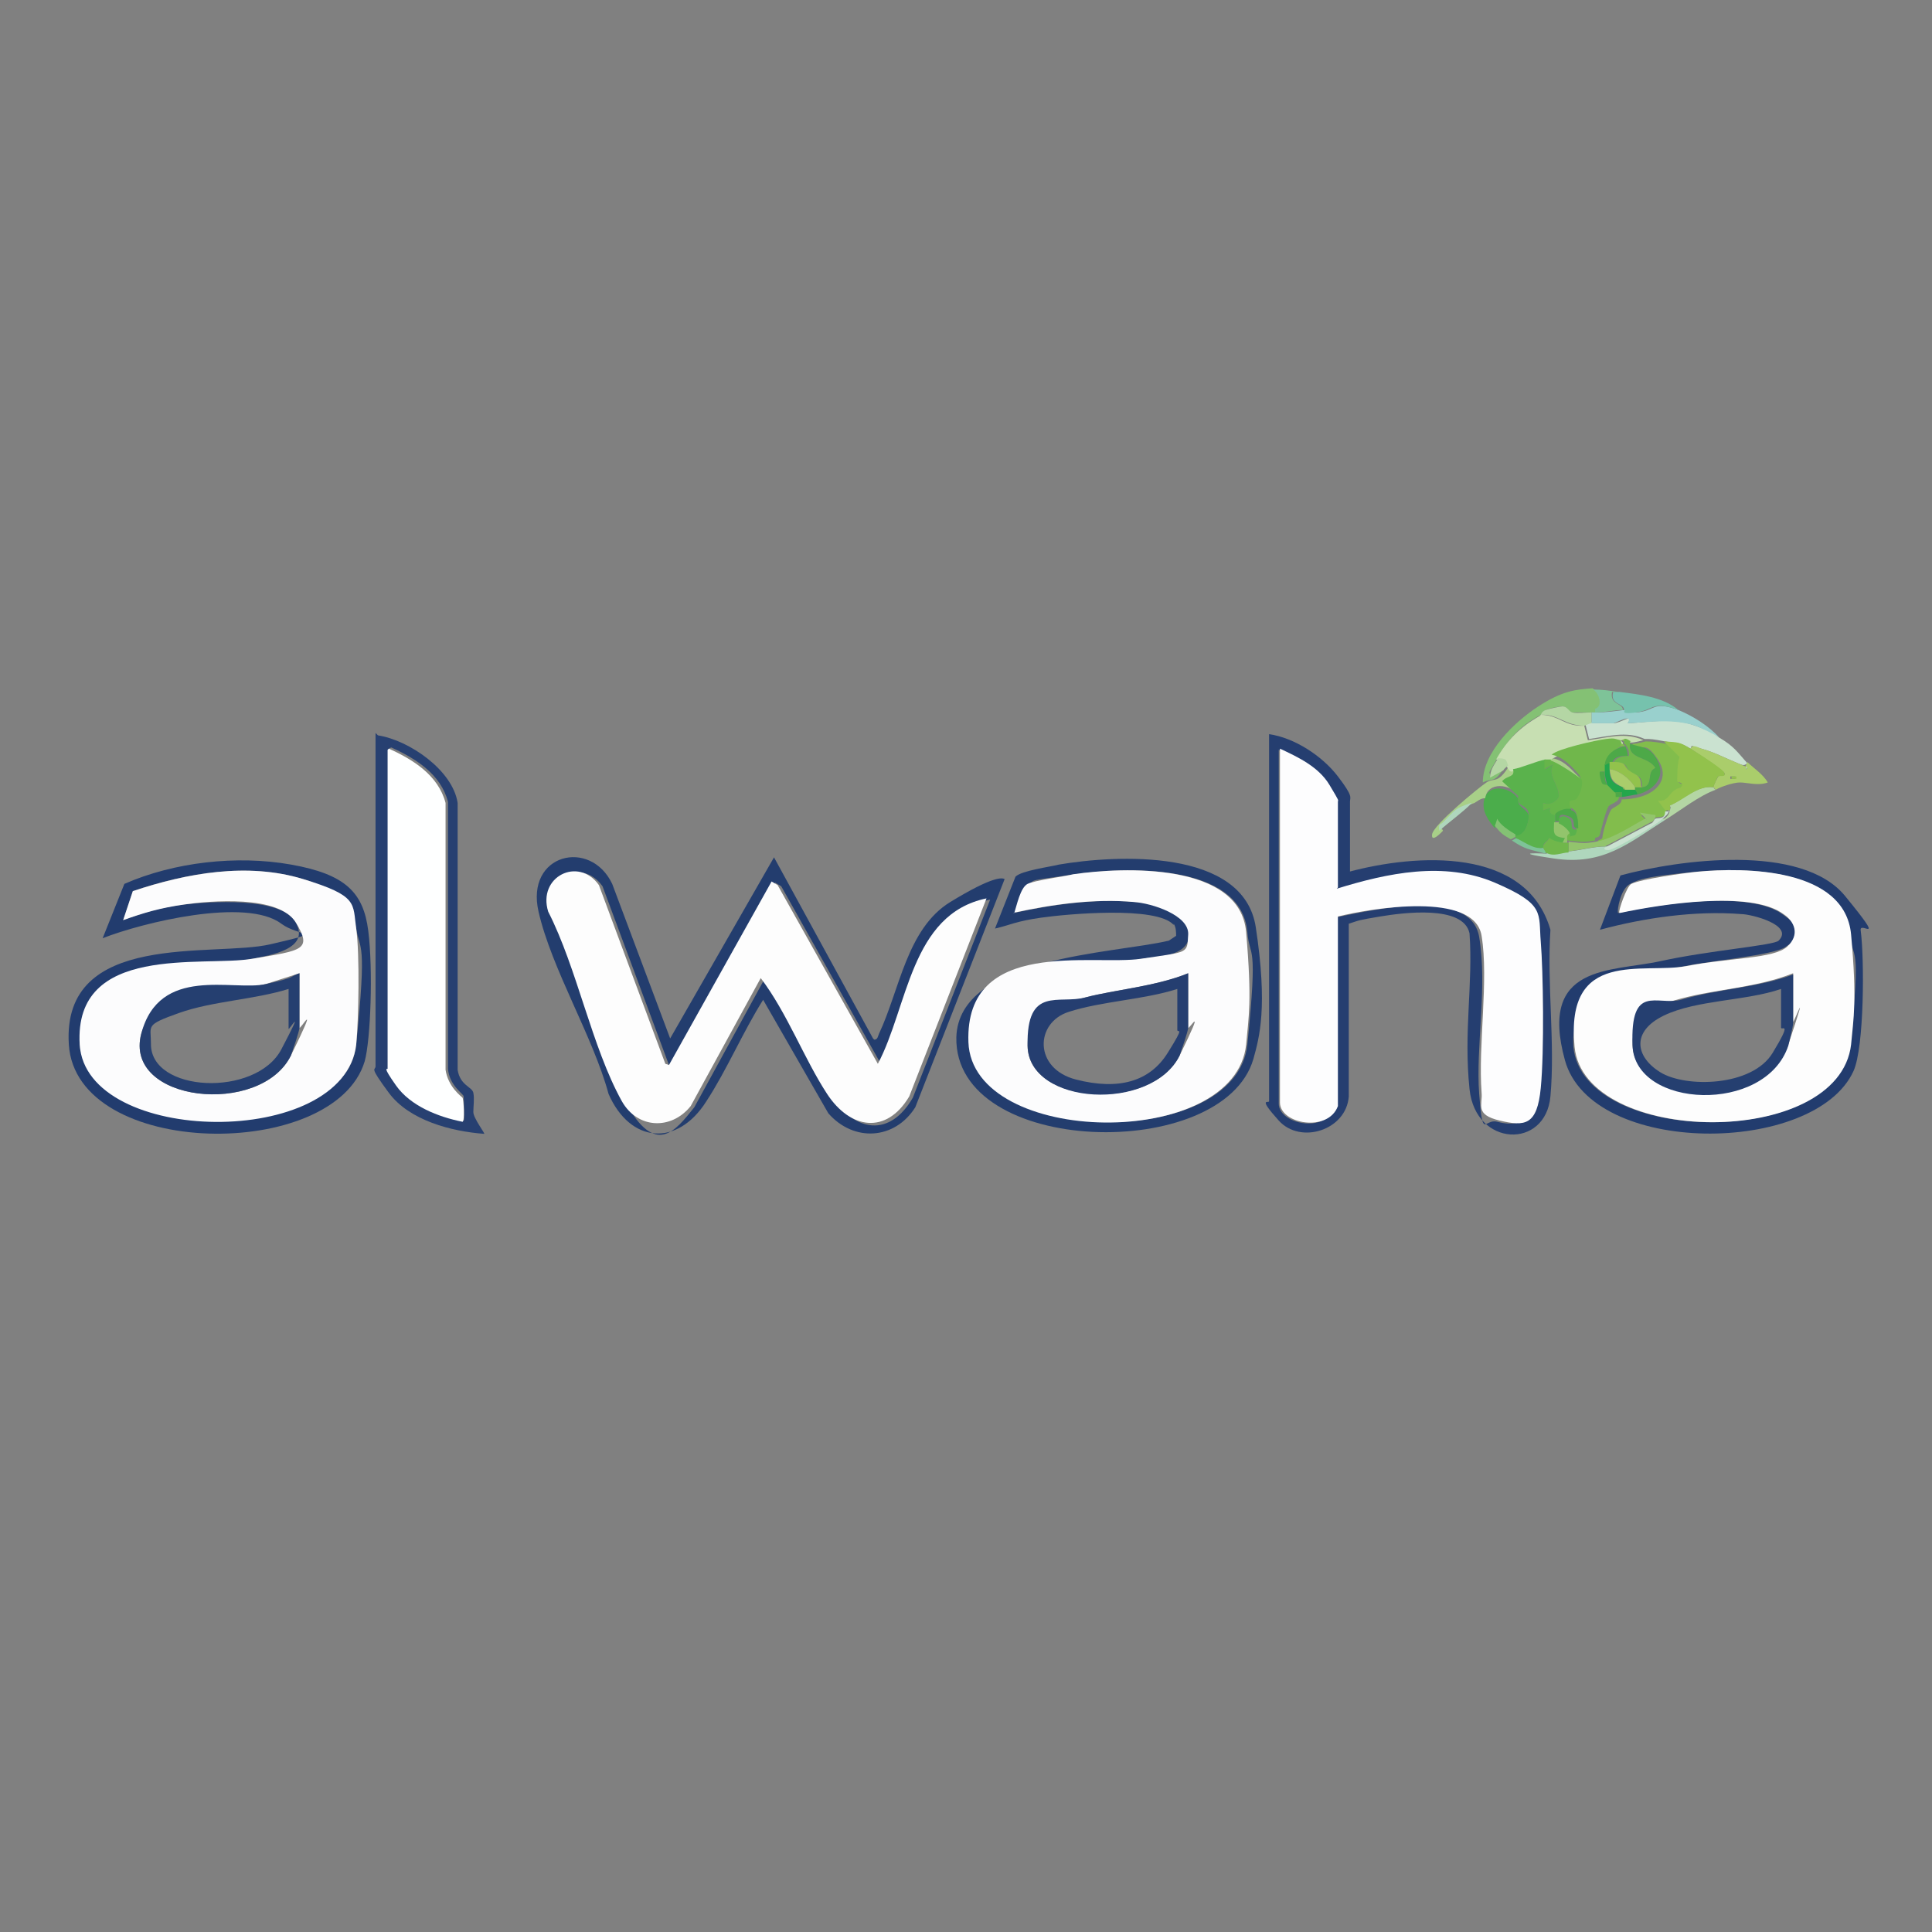<?xml version="1.0" encoding="UTF-8"?>
<svg id="Layer_1" xmlns="http://www.w3.org/2000/svg" version="1.1" viewBox="0 0 160 160">
  <rect x="0" y="0" width="160" height="160" fill="#808080" stroke="none"/>
  <!-- Generator: Adobe Illustrator 29.1.0, SVG Export Plug-In . SVG Version: 2.1.0 Build 142)  -->
  <defs>
    <style>
      .st0 {
        fill: #253e70;
      }

      .st1 {
        fill: #fdfdfe;
      }

      .st2 {
        fill: #82bd4c;
      }

      .st3 {
        fill: #253f70;
      }

      .st4 {
        fill: #92c46c;
      }

      .st5 {
        fill: #274071;
      }

      .st6 {
        fill: #92c24c;
      }

      .st7 {
        fill: #afd7bd;
      }

      .st8 {
        fill: #233d6e;
      }

      .st9 {
        fill: #4bad4b;
      }

      .st10 {
        fill: #fcfcfd;
      }

      .st11 {
        fill: #c7dfb2;
      }

      .st12 {
        fill: #24a64c;
      }

      .st13 {
        fill: #223c6e;
      }

      .st14 {
        fill: #5ab24c;
      }

      .st15 {
        fill: #4da948;
      }

      .st16 {
        fill: #b4d6a4;
      }

      .st17 {
        fill: #84c174;
      }

      .st18 {
        fill: #66b54a;
      }

      .st19 {
        fill: #cae2d0;
      }

      .st20 {
        fill: #70b74b;
      }

      .st21 {
        fill: #a8cf88;
      }

      .st22 {
        fill: #7ec398;
      }

      .st23 {
        fill: #99d0cd;
      }

      .st24 {
        fill: #feffff;
      }

      .st25 {
        fill: #76c2ad;
      }

      .st26 {
        fill: #fdfdfd;
      }

      .st27 {
        fill: #aacd6b;
      }
    </style>
  </defs>
  <path class="st8" d="M72.4,86.1c.3,0,.3-.3.4-.5,1.7-3.6,2.3-8.7,5.9-10.9s4.3-2,4.5-1.9l-7.4,18.9c-1.7,2.7-5.1,2.9-7.2.5l-5.4-9.4c-1.7,2.7-3,5.8-4.7,8.4-2.4,3.8-6.3,3.5-8.1-.6-1.3-4.8-4.7-10.3-5.8-15.1s4.3-6.1,6.1-2.3l4.8,12.8,8.6-15,8.2,15ZM55.4,88.2l-5.5-14.8c-1.7-2.4-5.1-.8-4.2,2.2,2.4,4.7,3.6,11.2,6.1,15.7s4.1,2.4,5.7.4l5.8-10.6c2.2,2.9,3.5,6.5,5.5,9.6s4.9,3.5,6.8.2l6.4-16.4c-6.3,1.3-6.5,9-9,13.7l-8.3-14.8-.5-.3-8.5,15.2Z"/>
  <path class="st0" d="M111.7,72.2c5.6-1.5,14.7-2.1,16.7,4.8-.3,4.5.4,9.4,0,13.8s-6.2,4.2-6.7-.6.3-8.7,0-12.9c-.5-2.4-5.6-1.7-7.4-1.4s-1.7.3-2.6.6v14.3c-.2,2.8-4,4-5.8,2s-.8-1.4-.8-1.6v-30.4c2.1.3,4.4,1.8,5.7,3.5s1,1.7,1,2.1v5.8ZM110.7,73.6v-7.1c0-.2-.5-1.2-.7-1.4-.9-1.5-2.5-2.3-4.1-3v29.3c0,1.7,3.9,2.5,4.6.3v-15.7c3-.6,11.3-2.6,12,1.6s-.3,9.1,0,13,.4,2,1.5,2.3c2.2.6,3.2-.6,3.4-2.7.3-3.1.3-9,0-12.1s-1.6-4-3.8-4.9c-4.2-1.8-8.9-.8-13.1.5Z"/>
  <path class="st13" d="M8.5,77.7l1.8-4.5c4.1-1.8,9.3-2.4,13.8-1.6s6,2.3,6.4,5.5.2,9-.3,10.8c-2.5,8.3-23.9,8.1-24.5-1.4s12-7.2,16.7-8.3,2.4-.6.9-1.7c-2.9-2.2-11.5-.1-14.8,1.2ZM10.2,76.2c1.6-.6,3.3-1.1,5.1-1.3s8-.7,9.2,1.5-2.1,2.7-3.6,3c-4.1.7-14.7,1-14.3,7.1s22,8.8,22.9,0,.3-7.7,0-9.6-2.5-3.6-4.4-4.1c-4.6-1.4-9.7-.5-14.1,1l-.8,2.4Z"/>
  <path class="st13" d="M147.3,77.9c1.3-1.3-2.3-2.2-3.1-2.2-3.8-.3-8,.3-11.7,1.3l1.7-4.5c4.8-1.3,15-2.7,18.6,1.7s1.1,1.9,1.3,2.9c.3,2.3.3,9.6-.6,11.6-3.2,7-21.7,7.1-23.9-.9s3.8-7.3,7.9-8.2,9.4-1.3,9.8-1.7ZM134.1,75.6c3.2-.7,10.7-1.9,13.5.1s1.2,2,.3,2.7-6.5,1.2-8.3,1.6c-3.6.6-9.7,1.9-9.3,6.7.8,8.2,21.9,8.5,22.9-.2s.2-6.9,0-9.1c-.5-5.5-8.7-5.6-12.8-5.2s-4.6.6-5.4,1-1.1,2.2-1,2.4Z"/>
  <path class="st8" d="M97.2,76.6c-1.4-1.6-8.9-.9-11-.6s-2.5.6-3.8.9l1.7-4.3c.5-.5,2.8-.8,3.6-1,4.7-.8,15.3-1.4,16.3,5.2s.3,9.1-.2,10.9c-2.5,8.6-24.8,8.1-24.6-1.8.2-6.7,13-6.9,17.6-8l.6-.4c0-.3,0-.7-.2-1ZM84,75.6c3.2-.7,6.7-1.2,10-.9s4.6.8,4.5,2.7-2.8,1.8-3.9,2c-4,.7-14.5,1-14.3,6.9.3,8.6,22.1,9,23,.2s.2-7,0-9.3c-.5-5.8-10.2-5.4-14.3-4.8s-3.1.4-3.8.8-.9,1.8-1.1,2.4Z"/>
  <path class="st5" d="M31.3,60.9c2.6.4,6.2,2.9,6.6,5.6v22.1c.2,1.3,1.2,1.4,1.3,1.9s0,1.1,0,1.6,1,1.8.9,1.8c-2.7-.2-6.2-1.1-7.9-3.4s-1.1-1.8-1.1-2.2v-27.6ZM32.2,62v26.4c0,.1.5,1.2.7,1.4,1.2,1.7,3.5,2.7,5.5,3,.1,0,0-1.8,0-2s-1.2-.9-1.3-2.3v-22.1c-.6-2.3-2.7-3.6-4.7-4.5Z"/>
  <path class="st19" d="M131.8,59.9c.6,0,1.2,0,1.8,0s1.8-.9,1.2,0c1.9-.1,3.7-.5,5.6.2s1.5.7,2,1c1.2.7,1.5,1.2,2.3,2.1-.3.3-.5.1-.8,0-1-.4-1.9-.9-3-1.2s-.7-.3-.9,0c-1-.6-1-.4-2.1-.6s-1.1-.2-1.7-.2c-1.5-.7-3.1-.2-4.6,0l-.3-1.2c.1,0,.4-.2.6-.2Z"/>
  <path class="st9" d="M125.7,66c0,0,0,.4.1.6.2.3.8.6.8,1,0,.6-.3,1.6-1.1,1.7-.5-.3-1.4-.8-1.5-1.3l-.2.6c-.5-.6-1.1-1.4-.9-2.3.2-1.4,2.1-1.2,2.8-.2Z"/>
  <path class="st17" d="M132,57.1c.5.2.9,1.5.2,1.6v.3c-.1,0-.3,0-.4,0-.5,0-1.2,0-1.6,0s-.4-.5-.8-.5-1.2.2-1.4.3-.4.4-.4.4c-1.7.9-2.7,2-3.6,3.6s-.6.9-.6,1.5l1.1-.6c-.8,1.2-.9.7-1.7,1.1,0-2.5,2.6-5,4.6-6.3s3.1-1.4,4.5-1.5Z"/>
  <path class="st23" d="M139,58.8c1.2.5,2.5,1.3,3.4,2.3-.4-.3-1.5-.8-2-1-1.9-.6-3.7-.3-5.6-.2.5-.9-1,0-1.2,0-.6,0-1.2,0-1.8,0v-.9c.1,0,.3,0,.4,0,.8,0,1.5-.1,2.3-.2s.6.2,1,.2c1.6-.1,1.3-1,3.5-.2Z"/>
  <path class="st27" d="M144.7,63.1c.5.5,1.3,1,1.7,1.7-.8.3-1.7,0-2.3,0s-1.7.4-2,.6c0,0-.2-.2-.2-.2,0-.2.4-.9.4-.9.1-.1.7,0,.5-.3s-2.5-1.8-2.8-2c.2-.4.6-.1.9,0,1.1.3,2,.8,3,1.2s.5.3.8,0ZM144.6,63.5v.2c.1,0,.1-.1,0-.2ZM143.7,64.3h-.4v.2h.4v-.2Z"/>
  <path class="st25" d="M134.1,57.3c1.6.2,3.6.4,4.9,1.5-2.2-.8-2,0-3.5.2s-.8-.2-1-.2c0-.6-1.2-.4-.9-1.5h.6Z"/>
  <path class="st21" d="M125.4,63.7c.2.8-.6.6-.9,1l1.3,1.2c-.7-1-2.6-1.2-2.8.2-.4,0-.7.3-.9.4-1.4.5-1.2.5-2.3,1.6s-.5.1-.3.7c0,0-1,1.1-.9.3s3.9-3.9,4.5-4.3.9.1,1.7-1.1.3-.3.4-.4c0,.2.2.3.4.4Z"/>
  <path class="st22" d="M134.1,57.3h-.6c-.2,1.1.9.9.9,1.5-.8,0-1.4.2-2.3.2v-.3c.7-.2.3-1.4-.2-1.6.8,0,1.4.1,2.1.2Z"/>
  <path class="st7" d="M137.9,67.9c-3,1.9-5.1,3.8-9.2,3.2s-.6-.4-.6-.4v-.2c.7.4,1.3,0,1.9,0,1-.1,2-.4,3-.4s.1.2.3.2c.5,0,3.9-2,4.4-2.5h.2Z"/>
  <path class="st16" d="M141.9,65.2s.1.2.2.2c-1.4.5-2.9,1.7-4.2,2.5h-.2c.4-.3.5-.4.6-.8s0-.2,0-.4c1.1-.5,2.3-1.7,3.6-1.5Z"/>
  <path class="st22" d="M127.8,70.1s.2.2.2.4v.2c-1.4-.4-1.6-.3-2.8-1.1.1,0,.3-.2.4-.2.6.1,1.5,1,2.3.8Z"/>
  <path class="st7" d="M121.9,66.5c-.8.8-1.8,1.5-2.7,2.3-.1-.6.1-.5.3-.7,1.1-1.1.9-1.1,2.3-1.6Z"/>
  <path class="st17" d="M123.8,68.4l.2-.6c.2.5,1,1,1.5,1.3v.2c0,0-.3.2-.4.2-.7-.4-.8-.5-1.3-1.1Z"/>
  <path class="st26" d="M55.4,88.2l8.5-15.2.5.3,8.3,14.8c2.5-4.7,2.7-12.4,9-13.7l-6.4,16.4c-1.9,3.2-4.9,2.7-6.8-.2s-3.3-6.7-5.5-9.6l-5.8,10.6c-1.6,2-4.4,1.9-5.7-.4-2.5-4.5-3.7-11-6.1-15.7-.9-2.9,2.5-4.6,4.2-2.2l5.5,14.8Z"/>
  <path class="st1" d="M110.7,73.6c4.2-1.3,8.9-2.3,13.1-.5s3.6,2.5,3.8,4.9.3,9,0,12.1-1.3,3.2-3.4,2.7-1.4-1.3-1.5-2.3c-.3-4,.6-9.3,0-13s-9.1-2.3-11.9-1.6v15.7c-.8,2.2-4.8,1.5-4.8-.3v-29.3c1.5.7,3.2,1.5,4.1,3s.7,1.2.7,1.4v7.1Z"/>
  <path class="st10" d="M10.2,76.2l.8-2.4c4.5-1.5,9.5-2.4,14.1-1s4.1,2,4.4,4.1.2,7.6,0,9.6c-1,8.7-22.4,8.4-22.9,0s10.2-6.4,14.3-7.1,5-.7,3.6-3-7.1-1.8-9.2-1.5-3.4.7-5.1,1.3ZM24.8,80.6c-.9.3-1.9.6-2.8.9-2.7.6-9.5,1-10.3,4.1-1.5,5.7,9.9,6.9,12.4,1.8s.7-2,.7-2.3v-4.5Z"/>
  <path class="st26" d="M134.1,75.6c-.1-.1.6-2.2,1-2.4.8-.4,4.4-.9,5.4-1,4.1-.4,12.3-.3,12.8,5.2s.2,6.9,0,9.1c-1,8.7-22.1,8.4-22.9.2s5.7-6,9.3-6.7,7.2-.6,8.3-1.6.6-2.1-.3-2.7c-2.7-2-10.2-.8-13.5-.1ZM148.5,80.6c-3,1.2-6.3,1.3-9.3,2.1s-4,1.5-4,3.8c.1,5.1,11,5.7,12.9,0s.4-1.6.4-1.9v-4.1Z"/>
  <path class="st10" d="M84,75.6c.2-.6.5-2.1,1.1-2.4s3-.6,3.8-.8c4.1-.6,13.8-1,14.3,4.8s.2,7,0,9.3c-.9,8.8-22.7,8.5-23-.2s10.3-6.3,14.3-6.9,3.8-.4,3.9-2-3-2.6-4.5-2.7c-3.3-.3-6.8.2-10,.9ZM98.4,80.6c-2.7,1.1-5.7,1.3-8.5,2s-4.8,1.3-4.8,4c0,4.9,10.3,5.5,12.6.8s.7-2,.7-2.3v-4.5Z"/>
  <path class="st24" d="M32.2,62c2,.9,4.1,2.2,4.7,4.5v22.1c.2,1.4,1.3,2.2,1.4,2.3s.2,2,0,2c-2-.4-4.3-1.3-5.5-3s-.7-1.3-.7-1.4v-26.4Z"/>
  <path class="st11" d="M127.6,59.2c1.5,0,2,1,3.6.9l.3,1.2c1.6-.2,3.1-.7,4.6,0-.1,0-.6.2-1.1.2s-.3-.3-.6-.2h-.2c0,0,.2.2.2.2v.2s-.1,0-.2,0c-.4-.1-.7-.2-1.2-.1-.8,0-4,.8-4.5,1.3s-.1.1-.2.2c-.1,0-.3,0-.4,0-.6,0-1.9.6-2.7.8-.2,0-.3-.2-.4-.4-.2-.5-.1-.6-.9-.6.9-1.6,2-2.7,3.6-3.6Z"/>
  <path class="st2" d="M137.9,61.4l1.3,1.3c-.1.5-.3,1.6-.2,2s.7,0,.3.5-.5.2-.6.3c-.4.4-.5.9-1.3.8l.6.8c0,.7-.6.5-.8.6l-1.3-.2.6.6c-.2,0-.5,0-.7.2-1.2.7-2.1,1.3-3.5,1.6-.1-.4.3-.3.4-.5,0-.4.5-2,.7-2.3s.9-.4.9-.9c0,0,.1,0,.2,0,.3,0,1-.1,1.3-.2,1.5-.4,2.5-1.6,1.5-3.1s-1.1-.8-2.1-1.1v-.2c.5,0,1-.2,1.1-.2.6,0,1.1.1,1.7.2Z"/>
  <path class="st6" d="M137.9,61.4c1.1.1,1.1,0,2.1.6s2.8,1.8,2.8,2c.2.4-.4.2-.5.3s-.4.8-.4.9c-1.3-.2-2.5,1.1-3.6,1.5,0,.1,0,.3,0,.4h-.4l-.6-.8c.8.1.9-.5,1.3-.8s.5-.2.6-.3c.4-.4-.3-.4-.3-.5,0-.4,0-1.6.2-2l-1.3-1.3Z"/>
  <path class="st16" d="M131.8,59v.9c-.2,0-.5.2-.6.2-1.6,0-2.2-1-3.6-.9,0,0,.1-.3.4-.4s1.2-.3,1.4-.3c.4,0,.5.4.8.5.4.1,1.1,0,1.6,0Z"/>
  <path class="st14" d="M128,62.9v.8c0,0,.6-.4.6-.4-.4,1.1.5,1.6.5,2.7-.3.5-.7.7-1.3.5v.6s.6-.2.6-.2c-.2.6.4.5.4.6,0,0,0,.4,0,.6,0,.8-.1,1.2.9,1.3l-.2.4c-.5,0-.8,0-1.2-.4-.2.4-.5.3-.5.8-.8.2-1.7-.6-2.3-.8v-.2c.8,0,1.1-1,1.1-1.7s-.6-.7-.8-1,0-.5-.1-.6l-1.3-1.2c.4-.5,1.1-.3.9-1,.7-.1,2-.7,2.7-.8Z"/>
  <path class="st16" d="M124,62.8c.8,0,.7.1.9.6-.1.1-.3.2-.4.4l-1.1.6c0-.6.3-1,.6-1.5Z"/>
  <rect class="st6" x="143.4" y="64.3" width=".4" height=".2"/>
  <path class="st19" d="M144.6,63.5c.1,0,.1.1,0,.2v-.2Z"/>
  <path class="st4" d="M137.1,67.7c0,0-.2.4-.4.4l-3.8,2c-1,0-2,.3-3,.4,0-.2,0-.5,0-.8,1,.1,1.2.2,2.3,0s2.3-.9,3.5-1.6.5-.1.7-.2l-.6-.6,1.3.2Z"/>
  <path class="st4" d="M129.1,68.1c.3.1,1.2.7.9,1.1-.3.2-.2.3-.2.6-.1,0-.3,0-.4,0l.2-.4c-1.1-.1-.9-.5-.9-1.3.1,0,.3,0,.4,0Z"/>
  <path class="st19" d="M138.2,67.1c0,.3-.2.4-.6.8s-3.9,2.5-4.4,2.5-.3-.2-.3-.2l3.8-2c.2,0,.3-.4.4-.4.2-.1.8.1.8-.6h.4Z"/>
  <path class="st20" d="M129.5,69.8c.1,0,.3,0,.4,0,0,.2,0,.5,0,.8-.6,0-1.2.4-1.9,0,0-.1-.2-.3-.2-.4,0-.4.3-.4.5-.8.5.3.7.3,1.2.4Z"/>
  <path class="st20" d="M134.3,61.6v.2c-.7.3-1.2.8-1.3,1.5s0,.4,0,.6h-.4c0,.1,0,.9.2,1s.4,0,.4.1c.2.2.4.4.6.6s0,.3,0,.3c.1,0,.2,0,.3,0,0,.6-.7.6-.9.9s-.6,1.9-.7,2.3-.5.1-.4.5c-1.1.2-1.2.1-2.3,0,0-.3-.1-.4.2-.6s.5.1.6-.6,0-1.4-.6-1.5c-.5-1.1.1-.5.5-1s.6-1.3.3-1.7c-.6-.7-1.3-1.5-2.3-1.7.5-.5,3.7-1.2,4.5-1.3s.7,0,1.2.1Z"/>
  <path class="st3" d="M24.8,80.6v4.5c0,.3-.6,2-.7,2.3-2.5,5.1-13.9,3.9-12.4-1.8s7.6-3.5,10.3-4.1,1.9-.6,2.8-.9ZM23.9,81.9c-2.9.9-6.3,1-9.1,2s-2.3,1-2.3,2.5c-.1,4.1,8.7,4.5,10.8.5s.6-1.5.6-1.7v-3.3Z"/>
  <path class="st3" d="M148.5,80.6v4.1c0,.3-.3,1.5-.4,1.9-1.9,5.7-12.7,5.2-12.9,0s2-3.3,4-3.8c3-.9,6.4-1,9.3-2.1ZM147.5,81.9c-2.9,1-7,.9-9.7,2.2s-2.4,3.4-.3,4.7,7.6,1.2,9.3-1.6.7-1.8.7-2.1v-3.1Z"/>
  <path class="st0" d="M98.4,80.6v4.5c0,.3-.6,2-.7,2.3-2.3,4.7-12.5,4.2-12.6-.8s2.6-3.4,4.8-4,5.8-.9,8.5-2ZM97.5,81.9c-2.8.9-6.2,1-9,1.9s-2.9,4.7.6,5.6,6.1.2,7.6-2.2.8-1.6.8-1.9v-3.5Z"/>
  <path class="st18" d="M128.4,62.9c.3,0,2.3,1.3,2.5,1.5.3.4,0,1.3-.3,1.7s-.9-.2-.5,1c-.5-.1-1,0-1.3.4,0,0-.6,0-.4-.6l-.6.2v-.6c.5.2,1,0,1.3-.5,0-1.1-.9-1.6-.5-2.7l-.7.4v-.8c.2,0,.4,0,.5,0Z"/>
  <path class="st20" d="M135,61.4v.2c-.2,1.3,1.5,1,2.1,2-.8.3-.1,1.5-1.1,1.6,0-1.1-.5-.9-1-1.3s-.1-.8-1.4-.7c.2-.5.8-.6,1.3-.6,0-.3,0-.5-.2-.8s0-.1-.2-.2v-.4c.2-.1.5.2.6.2Z"/>
  <path class="st21" d="M128.6,62.8c1,.2,1.6,1,2.3,1.7-.2-.2-2.1-1.5-2.5-1.5,0,0,.1-.1.2-.2Z"/>
  <path class="st2" d="M134.6,61.8c-.1,0-.3,0-.4,0v-.2c0,0,.1,0,.2,0,0,0,.1.1.2.2Z"/>
  <polygon class="st2" points="134.5 61.4 134.3 61.3 134.5 61.2 134.5 61.4"/>
  <path class="st15" d="M135.6,65.8c0-.2-.2-.3-.2-.4s0-.1,0-.2c.2,0,.4,0,.6,0,1-.1.3-1.3,1.1-1.6-.6-1-2.3-.7-2.1-2,.9.3,1.5.2,2.1,1.1,1,1.5,0,2.7-1.5,3.1Z"/>
  <path class="st12" d="M133.3,63.7c0,.9.3,1.2,1.1,1.5,0,0,.1.2.2.2.2,0,.5,0,.8,0,0,0,.2.2.2.4-.3,0-1,.2-1.3.2v-.4s-.6,0-.6,0c-.2-.2-.4-.4-.6-.6-.1-.4-.2-.7-.2-1.1s0-.4,0-.6c.1,0,.3-.2.4-.2,0,.2,0,.4,0,.6Z"/>
  <path class="st15" d="M133.7,65.6h.6s0,.4,0,.4c0,0-.1,0-.2,0-.1,0-.2,0-.3,0,0,0,0-.3,0-.3Z"/>
  <path class="st15" d="M130.1,67.1c.6.1.6,1,.6,1.5-.7,0,0-.7-.8-1s-.8,0-.7.4c0,0-.3,0-.4,0,0-.2,0-.5,0-.6.3-.3.9-.5,1.3-.4Z"/>
  <path class="st15" d="M134.6,61.8c.1.2.2.5.2.8-.5,0-1.1,0-1.3.6,0,0-.1,0-.2,0-.1,0-.3.1-.4.2,0-.7.6-1.3,1.3-1.5s.3,0,.4,0Z"/>
  <path class="st14" d="M129.1,68.1c-.1-.5.4-.6.7-.4.7.3,0,1.1.8,1-.1.7-.3.4-.6.6.2-.4-.6-1-.9-1.1Z"/>
  <path class="st15" d="M132.9,63.9c0,.4,0,.8.2,1.1,0,0-.3,0-.4-.1s-.3-.9-.2-1h.4Z"/>
  <path class="st6" d="M136,65.2c-.2,0-.4,0-.6,0-.4-.7-1.3-1.4-2.1-1.5,0-.2,0-.4,0-.6,0,0,.1,0,.2,0,1.3,0,.9.3,1.4.7s1,.3,1,1.3Z"/>
  <path class="st27" d="M135.4,65.2s0,.1,0,.2c-.2,0-.5,0-.8,0,0,0-.1-.2-.2-.2-.8-.4-1-.6-1.1-1.5.8.1,1.7.8,2.1,1.5Z"/>
  <path class="st6" d="M134.6,65.4c0,0-.2,0-.2-.2,0,0,.1.1.2.2Z"/>
</svg>